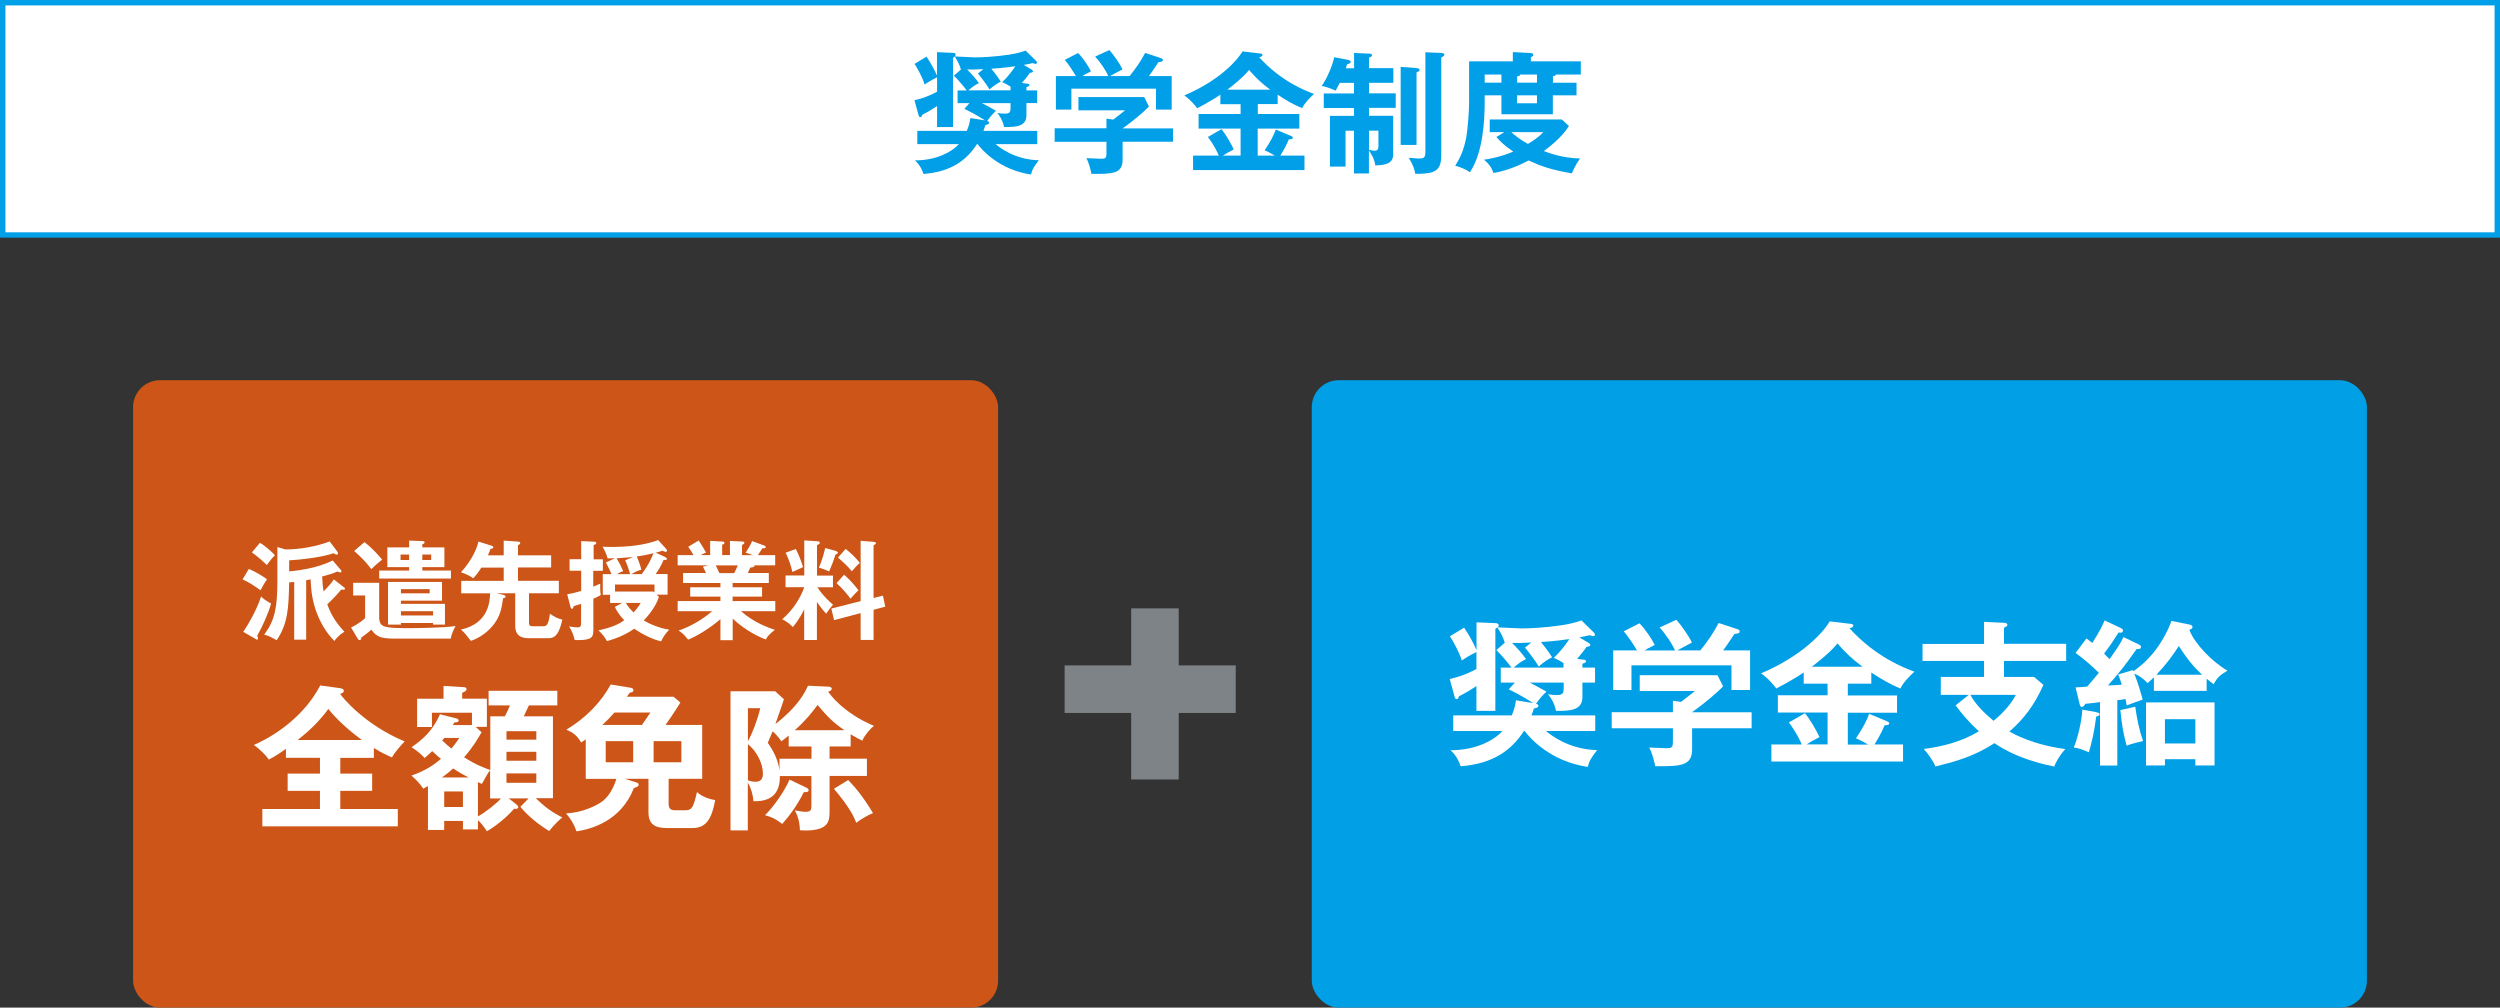 <?xml version="1.0" encoding="UTF-8"?><svg id="_レイヤー_2" xmlns="http://www.w3.org/2000/svg" viewBox="0 0 263 106"><rect x="0" y="0" width="263" height="106" fill="#333333" stroke="none"/><defs><style>.cls-1{fill:#009fe6;}.cls-2{fill:#009fe8;}.cls-3{fill:#fff;}.cls-4{fill:#7e8387;}.cls-5{fill:#cc5517;}</style></defs><g id="_レイヤー_1-2"><rect class="cls-5" x="14" y="40" width="91" height="66" rx="2.83" ry="2.83"/><path class="cls-3" d="m26.18,59.85c.69.28,1.58.84,1.91,1.09-.31.46-.38.58-.68,1.15-.85-.58-1.18-.81-1.89-1.14l.66-1.1Zm-.59,6.62c.5-.73,1.38-2.22,1.88-3.72.18.19.36.35,1.05.75-.35,1.19-.94,2.44-1.46,3.38.03.08.08.18.08.27s-.02.14-.08.14c-.04,0-.1-.03-.15-.06l-1.32-.76Zm1.76-9.37c.33.19,1.15.82,1.57,1.32-.29.28-.47.5-.85,1.02-.38-.38-.99-.91-1.57-1.33l.85-1.01Zm8.83,4.67c.07.05.11.1.11.16s-.04.11-.17.11c-.07,0-.11,0-.22-.02-.56.69-1.3,1.4-1.47,1.56.49,1.35,1.09,2.1,1.8,2.88-.23.14-.69.44-1.05.97-1.3-1.27-1.85-2.93-1.98-3.3-.43-1.28-.49-2.38-.52-3.18-.27.06-.34.07-.47.09v6.25h-1.26v-6.07c-.15.01-.25.02-.53.05-.06,2.55-.09,4.27-1.31,6.08-.81-.46-1.05-.52-1.32-.58,1.12-1.5,1.39-2.85,1.39-5.65v-3.57l.84.25c1.52.01,3.35-.33,4.66-.84l.81,1.07s.06.09.06.17c0,.09-.05.15-.14.15-.07,0-.1-.02-.31-.15-1.16.4-3.24.67-4.68.75v1.16c1.65-.14,3.36-.53,4.58-1.15l.83.97c.06.07.09.1.09.17,0,.09-.07.12-.15.12-.06,0-.11-.02-.27-.1-.4.18-.93.35-1.61.53.01.49.07,1.1.16,1.57.6-.64.83-.9,1.07-1.27l1.06.83Z"/><path class="cls-3" d="m39.89,61.31v3.79c.11.93.57.98,3.4.98.08,0,3.36-.02,4.64-.22-.14.25-.46.84-.5,1.32h-5.96c-1.44,0-1.9-.22-2.4-.94-.42.38-.96.75-1.06.83-.01.1-.02.27-.19.27-.09,0-.17-.11-.23-.22l-.66-1.11c.24-.11.84-.4,1.48-.98v-2.39h-1.26v-1.33h2.74Zm-1.55-4.27c.67.47,1.55,1.44,1.86,1.83-.21.16-.84.69-1.13,1.01-.53-.71-1.07-1.26-1.81-1.92l1.07-.92Zm8.41.55v2.07h-2.32v.36h3.01v.84h-7.55v-.84h3.15v-.36h-2.29v-2.07h2.29v-.72l1.3.05c.22.01.33.01.33.14,0,.11-.12.16-.24.19v.34h2.32Zm-.25,3.63v1.97h-4.32v.34h4.63v2.18h-1.25v-.17h-3.38v.17h-1.36v-4.49h5.68Zm-3.46-2.31v-.57h-.9v.57h.9Zm-.86,3.07v.44h3.02v-.44h-3.02Zm0,2.32v.45h3.38v-.45h-3.38Zm2.25-5.96v.57h.93v-.57h-.93Z"/><path class="cls-3" d="m52.29,62.42l.68.16c.09.02.22.09.22.17,0,.15-.15.16-.26.18-.17,1.18-.34,1.85-.89,2.63-.14.19-.93,1.32-2.5,1.86-.55-.71-.65-.84-1.05-1.19,2.94-.64,3.04-3,3.07-3.81h-3.04v-1.31h4.47v-1.4h-2.35c-.36.57-.64.89-.85,1.13-.25-.2-.86-.51-1.3-.64.77-.82,1.59-2.08,1.84-3.23l1.42.45s.15.06.15.14c0,.14-.1.15-.3.18-.06.16-.12.35-.27.68h1.66v-1.55l1.55.11c.13.01.19.08.19.15,0,.1-.1.16-.24.23v1.06h3.49v1.28h-3.49v1.4h4.3v1.31h-3.14v3.07c0,.4.17.4.44.4h1.06c.36,0,.44-.24.48-.32.06-.15.17-.48.22-1,.51.35.76.5,1.31.62-.32,1.34-.63,1.96-1.47,1.96h-1.94c-.51,0-1.55,0-1.55-1.3v-3.43h-1.91Z"/><path class="cls-3" d="m63.42,58.84v1.21h-1.01v1.67c.35-.14.57-.24.74-.32-.01.15-.01.22-.01.35,0,.12,0,.5.06.85-.2.11-.39.22-.78.39v3.25c0,.74-.08,1.1-1.62,1.1-.13,0-.21-.01-.35-.02-.11-.52-.26-.88-.58-1.42.19.03.56.1.88.1.38,0,.38-.16.38-.7v-1.77c-.36.12-.56.18-.78.24-.04.2-.09.28-.18.28s-.12-.08-.14-.14l-.36-1.39c.56-.1.93-.19,1.47-.35v-2.13h-1.22v-1.21h1.22v-1.9l1.41.06c.14,0,.18.08.18.14,0,.12-.17.18-.28.22v1.49h1.01Zm6.58-.22c.08.03.16.1.16.17,0,.14-.17.12-.35.11-.26.65-.6,1.15-.83,1.49h1.25v2.17h-1.15l.24.23c-.38,1.22-1.38,2.24-1.6,2.48.56.34,1.66.83,2.69.97-.38.36-.68.83-.86,1.23-.86-.2-1.85-.66-2.83-1.33-.88.61-1.73.98-2.86,1.31-.24-.43-.54-.81-.9-1.13,1.42-.33,2-.58,2.71-1.07-.59-.61-.84-1.1-.99-1.4l.77-.42h-1.27v-.86h-.77v-2.17h.92c-.08-.22-.21-.49-.59-1.23l.96-.44c-.35.01-.51.01-.78.01-.1-.39-.3-.84-.53-1.23.27.02.49.03.89.03,1.71,0,3.48-.17,4.96-.72l.82.9c.06.07.11.12.11.22,0,.1-.09.11-.14.11-.12,0-.24-.07-.32-.11-.18.06-.36.11-.72.2l1.03.48Zm-1.15,3.73v-.86h-4.15v.74h4.04l.11.12Zm-2.23-3.76c-.69.08-1.67.12-1.75.14.32.56.46.81.69,1.35-.22.09-.47.19-.68.32h1.41c-.03-.11-.26-.91-.52-1.46l.85-.35Zm-.78,4.84c.22.38.5.7.81,1,.43-.46.65-.82.75-1h-1.56Zm1.67-3.04c.82-1.09,1.11-1.88,1.23-2.19-.14.03-.85.22-1.75.34.35.85.43,1.18.48,1.39-.41.1-.84.34-1.06.47h1.1Z"/><path class="cls-3" d="m77.1,67.35h-1.31v-2.22c-1.32,1.15-2.79,1.93-3.4,2.16-.48-.62-.75-.8-1.01-.95,1.47-.5,2.73-1.34,3.54-2.04h-3.63v-1.07h4.5v-.47h-3.18v-.98h3.18v-.45h-3.93v-1.05h2.41c-.06-.14-.21-.45-.32-.67l.57-.14h-3.23v-1.07h1.67c-.09-.19-.31-.52-.56-.88l1.1-.66c.24.35.57.88.77,1.28-.18.07-.31.11-.56.25h1v-1.49l1.26.07c.11.01.24.02.24.14s-.09.15-.24.19v1.09h.82v-1.48l1.27.06c.06,0,.25,0,.25.14,0,.11-.17.18-.25.22v1.07h1.11c-.33-.15-.58-.22-.73-.25.43-.67.55-.89.68-1.23l1.33.49c.06.02.1.08.1.14,0,.15-.17.14-.34.12-.08.11-.41.62-.48.73h1.82v1.07h-2.21s.03.06.03.08c0,.12-.31.15-.44.16-.14.32-.2.45-.26.57h2.21v1.05h-3.81v.45h3.1v.98h-3.1v.47h4.49v1.07h-3.61c1.43,1.24,2.89,1.73,3.56,1.96-.62.49-.78.7-.94,1.01-.55-.18-2.15-.91-3.49-2.19v2.27Zm-1.81-7.87c.08.14.17.33.39.81h1.56c.07-.14.2-.4.38-.81h-2.32Z"/><path class="cls-3" d="m85.93,67.33h-1.33v-3.23c-.07.15-.51,1.07-1.19,1.86-.52-.49-.78-.65-1.12-.81,1.22-1.07,1.93-2.3,2.32-3.38h-1.97v-1.23h1.97v-3.69l1.38.09c.07,0,.25.01.25.17,0,.12-.16.18-.29.23v3.21h1.68v1.23h-1.64c.6.93,1.35,1.58,1.65,1.84-.34.38-.35.4-.73.94-.47-.52-.8-.98-.97-1.24v4Zm-2.21-9.58c.23.46.61,1.33.76,1.91-.31.15-.81.36-1.12.51-.15-.68-.41-1.41-.71-2.02l1.07-.4Zm4.21.22c.07.02.21.06.21.17s-.14.17-.25.2c-.21.7-.42,1.22-.67,1.78-.46-.22-.59-.27-1.07-.4.39-.94.53-1.51.66-2.07l1.12.31Zm4.95,4.68l.25,1.17-1.23.33v3.17h-1.36v-2.82l-2.8.74-.28-1.22,3.08-.78v-6.35l1.34.11c.09.01.27.02.27.14,0,.09-.14.17-.25.23v5.54l.98-.25Zm-4.08-2.19c.48.42,1.01.97,1.51,1.63-.25.23-.57.59-.84.89-.35-.5-.97-1.2-1.47-1.63l.8-.89Zm.16-2.72c.46.36,1.1.96,1.5,1.48-.23.17-.59.58-.85.88-.35-.47-1.05-1.1-1.46-1.44l.81-.91Z"/><path class="cls-3" d="m35.8,81.38h3.35v1.82h-3.35v1.91h6.05v1.82h-14.25v-1.82h6.06v-1.91h-3.4v-1.82h3.4v-1.66h-3.58v-.94c-.69.49-1.28.87-1.81,1.13-.26-.46-1-1.13-1.56-1.54,1-.43,4.91-2.3,6.98-6.26l2.04.28c.1.02.44.05.44.28,0,.2-.2.26-.39.33.23.34,2.53,3.22,6.79,5-.33.33-1.12,1.22-1.33,1.68-.56-.23-1.12-.51-1.91-.99v1.04h-3.53v1.66Zm2.27-3.53c-2.07-1.53-3.11-2.74-3.53-3.27-.9,1.25-2.02,2.32-3.22,3.27h6.75Z"/><path class="cls-3" d="m57.78,87.43c-1.13-.69-2.19-1.54-3.04-2.55l.87-.89h-2.09l.74.58c.12.1.26.21.26.36,0,.2-.31.16-.44.15-.77.9-1.84,1.77-2.86,2.37-.33-.51-.54-.79-.94-1.17v.97h-1.58v-.89h-1.97v.95h-1.71v-4.62c-.15.08-.28.15-.49.28-.49-.69-.71-.9-1.25-1.38,1.48-.49,2.51-1.23,3.11-1.76-.2-.15-.44-.36-.92-.81-.39.38-.59.54-.8.72-.35-.41-1.02-.92-1.38-1.13,1.04-.71,2.24-1.69,2.99-3.47l1.74.44c.08.02.23.08.23.21,0,.18-.18.2-.46.21-.03.1-.1.18-.16.28h2.02v-1.3h-4.21v1.5h-1.56v-2.97h2.78v-1.35l2.12.13c.1,0,.3.02.3.21,0,.18-.21.28-.46.38v.62h2.6v2.97h-1.18l.62.56c-.3.53-.9,1.58-1.84,2.63,1.23.81,2.17,1.13,2.76,1.35v-5.65h1.53c.26-.51.38-.77.54-1.15h-2.25v-1.54h7.23v1.54h-2.99c-.2.44-.23.51-.54,1.15h3.07v8.61h-1.81c.99.95,1.68,1.46,2.79,2.02-.48.41-.9.84-1.36,1.41Zm-10.11-6.59c-.16.16-.54.49-1.18.95h2.81c-.9-.46-1.35-.76-1.63-.95Zm-.94-3.2c-.07.08-.13.16-.21.26.54.51.79.71.97.85.44-.53.62-.82.84-1.12h-1.59Zm1.97,5.62h-1.97v1.64h1.97v-1.64Zm2.86.74v-2.94c-.17.18-.21.21-.54.82-.11.21-.2.38-.33.59-.18-.08-.3-.13-.41-.2v3.62c.85-.48,1.89-1.31,2.42-1.89h-1.13Zm4.86-7.08h-3.14v.89h3.14v-.89Zm0,2.17h-3.14v.94h3.14v-.94Zm0,2.27h-3.14v.99h3.14v-.99Z"/><path class="cls-3" d="m73.87,76.26v5.67h-3.53v2.55c0,.51.12.76.69.76h1.12c.64,0,.81-.36,1.17-1.91.74.64,1.63.79,1.92.84-.33,1.73-.82,2.94-2.35,2.94h-2.75c-1.28,0-1.92-.43-1.92-1.66v-3.52h-2.5l1.13.35c.18.05.34.1.34.28,0,.16-.12.2-.51.35-1.35,3.48-4.5,4.32-6.03,4.55-.3-.84-.58-1.27-1.1-1.89,1.71-.07,3.27-.84,3.86-1.3.69-.54,1.18-1.48,1.43-2.33h-3.22v-4.16c-.18.13-.28.2-.48.33-.46-.76-.82-1.02-1.56-1.35,2.1-1.25,3.68-2.94,4.67-4.75l2.09.34c.15.03.3.08.3.25,0,.23-.25.25-.38.26-.21.3-.25.33-.31.44h4.91l.72.61c-.3.46-.85,1.35-1.56,2.35h3.84Zm-6.34,0c.18-.23.59-.87.89-1.3h-3.78c-.44.49-.77.84-1.27,1.3h4.16Zm-.92,3.93v-2.22h-2.89v2.22h2.89Zm2.15-2.22v2.22h2.92v-2.22h-2.92Z"/><path class="cls-3" d="m87.27,79.81h3.93v1.82h-3.93v3.65c0,1.04,0,2.09-2.58,2.09-.16,0-.3-.02-.54-.03-.03-.99-.26-1.58-.53-2.09.69.13.82.15,1.15.15.58,0,.59-.25.59-.72v-3.04h-3.32c.03,1.61-.69,2.71-2.78,2.65-.05-.69-.25-1.38-.59-1.96v5.03h-1.82v-14.64h4.7l.92.84c-.2.58-.41,1.25-.9,2.61,2.38-1.84,3.09-3.29,3.43-4.03l2.19.1s.31.02.31.21c0,.21-.25.28-.38.31.1.16,1.51,2.22,4.82,3.6-.41.33-.94.92-1.23,1.56-.3-.15-.58-.28-1.22-.67v1.28h-2.22v1.28Zm-8.59-5.31v3.47c.43-.74,1-2.19,1.3-3.47h-1.3Zm0,7.59c.13.05.44.15.79.15.53,0,.79-.26.79-.84,0-1.12-.67-2.38-1.58-3.12v3.81Zm6.13.76c.12.05.26.15.26.28,0,.23-.36.21-.51.2-.62,1.28-1.53,2.53-2.27,3.35-.69-.54-1.1-.72-1.81-.92.92-.9,2.07-2.55,2.58-3.75l1.74.84Zm.56-4.32h-2.4v-1.15c-.21.18-.34.28-.77.61-.38-.59-.82-.97-.92-1.05-.2.49-.33.79-.51,1.2.33.48,1.08,1.58,1.23,2.91v-1.23h3.37v-1.28Zm3.47-1.71c-1.22-.82-1.87-1.51-2.83-2.66-.56.77-1.3,1.69-2.4,2.66h5.23Zm.39,5.24c.86.89,1.63,1.86,2.61,3.48-.49.18-1.31.67-1.76,1.02-.21-.53-.61-1.53-2.35-3.58l1.5-.92Z"/><rect class="cls-1" x="138" y="40" width="111" height="66" rx="2.83" ry="2.83"/><path class="cls-3" d="m166.5,69.38c.25.03.35.07.35.18,0,.15-.16.2-.38.26v.41h1.33v1.58h-1.33v1.51c0,1.31-1.08,1.5-2.78,1.46-.18-.84-.49-1.31-.84-1.74.38.05.62.08.94.08.64,0,.71-.26.71-.67v-.64h-3.57c.59.31,1.18.61,1.76.95-.36.33-.64.62-1.1,1.27.1.03.25.08.25.23s-.15.2-.48.28c-.08.28-.12.38-.25.72h6.71v1.64h-5.19c.48.39,2.37,1.94,5.39,2.01-.67.87-.81,1.1-.99,1.77-3.96-.59-6.1-3.06-6.64-3.78h-.07c-1.28,1.97-3.19,3.45-6.66,3.71-.12-.36-.38-1.07-1.07-1.69,2.66.02,4.6-1.05,5.47-2.02h-5.18v-1.64h6.16c.31-.72.38-1.2.44-1.59l1.82.3c-.21-.13-1.3-.85-2.58-1.45l.64-.71h-1.48v-1.58h1.13c-.26-.36-1.07-1.35-1.59-1.84l.92-.81-.07-.02c-.12-.53-.54-1.27-.76-1.56-.08.07-.13.12-.2.15v8.63h-1.99v-2.61c-.69.46-1.25.79-1.84,1.08-.03.11-.08.3-.25.3-.13,0-.17-.12-.21-.26l-.51-1.86c.64-.15,1.5-.35,2.81-1.05v-1.79c-.87.44-1.2.66-1.54.9-.21-.76-.89-2.01-1.25-2.56l1.5-.9c.72,1.08,1.12,1.94,1.3,2.37v-2.93l1.91.08c.16,0,.43.02.43.25,0,.07-.05.15-.13.2.49.03,2.33.11,2.53.11.77,0,2.45-.07,4.26-.34,1.12-.18,1.74-.39,2.04-.51l1.3,1.28c.08.07.12.15.12.23,0,.1-.08.15-.18.15s-.23-.05-.36-.1c-.36.08-.56.13-1.1.23l.94.56c.15.08.21.18.21.25,0,.12-.16.16-.38.18-.18.26-.54.74-1,1.27l.58.08Zm-2,.38c-.49-.3-.54-.33-1.04-.56.81-.74,1.45-1.69,1.64-1.97-.54.08-1.63.23-2.99.31.18.23.79.97,1.17,1.61-.28.13-.9.49-1.4.97-.31-.54-1.12-1.61-1.45-1.99l.67-.54c-1.07.05-1.38.07-2.02.05.74.76,1,1.07,1.46,1.69-.58.31-.79.46-1.3.9h5.24v-.48Z"/><path class="cls-3" d="m184.27,74.92v1.69h-6.26v2.23c0,1.73-1.22,1.79-3.88,1.76-.1-.48-.31-1.4-.64-1.96.28.02,1.54.07,1.79.07.71,0,.71-.1.71-.95v-1.15h-6.44v-1.69h6.44v-1.2l.85.12c.54-.41,1.18-.92,1.46-1.15h-5.8v-1.66h8.18l.59,1.17c-.61.66-1.99,1.81-3.27,2.73h6.26Zm-8.05-6.49c-.28-.64-.94-1.66-1.63-2.42l1.76-.81c.49.53,1.33,1.73,1.64,2.4-.18.1-1.48.77-1.54.82h2.43c.85-1.08,1.31-1.73,1.92-2.88l1.96.64c.1.03.26.1.26.25,0,.2-.26.23-.56.26-.58.9-.97,1.43-1.18,1.73h2.83v4.17h-1.96v-2.6h-10.52v2.6h-1.92v-4.17h2.5c-.28-.48-.94-1.51-1.4-2l1.66-.85c.62.61,1.3,1.66,1.61,2.28-.59.28-.94.48-1.07.58h3.21Z"/><path class="cls-3" d="m194.39,73.16h5.18v1.82h-5.18v3.35h2.14c-.66-.39-1-.54-1.28-.66.72-1.07,1.2-1.99,1.38-2.58l1.89.79c.15.07.23.11.23.21,0,.13-.08.2-.49.21-.33.82-.87,1.71-1.07,2.02h3.01v1.79h-13.85v-1.79h3.2c-.15-.35-.56-1.25-1.36-2.32l1.69-.97c.53.64,1.18,1.76,1.53,2.51-.76.39-.85.46-1.35.77h2.2v-3.35h-5.23v-1.82h5.23v-1.22h-2.51v-1.18c-.49.35-1.3.85-2.88,1.69-.26-.33-.84-1.07-1.61-1.59,4.5-1.92,6.62-4.44,7.23-5.47l2.22.26c.13.02.26.07.26.16,0,.21-.3.28-.41.3,2.79,3.06,5.8,4.19,6.84,4.57-.3.26-1.18,1.1-1.48,1.77-1.07-.43-2.05-1.02-3.06-1.68v1.17h-2.47v1.22Zm1.54-3.02c-1.22-.92-1.82-1.53-2.63-2.45-.76.94-1.91,1.84-2.7,2.45h5.32Z"/><path class="cls-3" d="m217.36,67.74v1.79h-6.54v1.68h3.16l.99.84c-.99,2.2-2.07,3.58-3.58,4.91,1.4.79,3.48,1.54,5.88,1.84-.72.82-.99,1.41-1.17,1.84-.95-.2-3.85-.79-6.29-2.46-2.17,1.43-4.24,1.97-6.2,2.45-.25-.59-.79-1.35-1.23-1.84,2.04-.26,4.04-.79,5.8-1.86-1.08-.97-1.81-1.87-2.45-2.73l1.38-1.1h-2.94v-1.89h4.55v-1.68h-6.47v-1.79h6.47v-2.32l2.15.1c.15,0,.31.08.31.21,0,.12-.12.2-.36.31v1.69h6.54Zm-10.07,5.36c.46.92,1.45,1.92,2.43,2.73.66-.54,1.71-1.5,2.35-2.73h-4.78Z"/><path class="cls-3" d="m220.49,74.92c.15.03.39.07.39.23,0,.12-.2.2-.36.23-.21,1.71-.48,2.74-.77,3.76-.69-.3-1.02-.41-1.59-.51.36-.81.85-2.71.9-3.98l1.43.26Zm9.86-9.22c.08.02.3.07.3.26s-.2.25-.33.3c.54,1.46,2.43,3.39,4.01,4.29-.8.48-1.08.72-1.45,1.43-.41-.3-.56-.43-.74-.58v1.28h-5.55v-1.43c-.31.31-.48.46-.66.61-.48-.49-.9-.79-1.41-1,.26.64.58,1.56.89,2.74-.3.1-1.4.49-1.68.61-.03-.21-.05-.33-.12-.67-.43.07-.61.1-.87.12v6.87h-1.82v-6.67c-.28.05-1.17.15-1.54.18-.08.15-.23.34-.36.34-.16,0-.23-.23-.26-.38l-.41-1.69c.26,0,.9-.05,1.22-.08.16-.18.82-.95,1.23-1.45-.76-.76-1.58-1.46-2.45-2.09l1.15-1.53c.25.2.36.28.61.48.84-1.3,1.15-2.04,1.3-2.37l1.68.79c.1.05.25.13.25.25,0,.15-.1.25-.21.25-.07,0-.15,0-.25-.03-.74,1.17-.89,1.38-1.53,2.23.08.1.49.49.58.58.9-1.3,1.12-1.59,1.46-2.32l1.58.76c.17.08.26.13.26.3,0,.2-.25.21-.46.2-1.05,1.5-1.73,2.4-3.01,3.83.31,0,1.07-.05,1.46-.08-.25-.77-.31-.89-.39-1.07l1.53-.46.07.11c2.28-1.53,3.5-3.88,4.01-5.29l1.94.39Zm-5.72,8.66c.18,1.27.39,2.35.82,3.6-1.15.26-1.48.39-1.73.49-.39-1.5-.48-2.04-.66-3.75l1.56-.35Zm3.12,5.51v.66h-1.99v-6.64h7.21v6.64h-2.02v-.66h-3.2Zm3.91-8.89c-.97-.9-1.63-1.74-2.45-3.02-.62.97-1.23,1.82-2.35,3.02h4.8Zm-.71,7.23v-2.55h-3.2v2.55h3.2Z"/><rect class="cls-4" x="112" y="70" width="18" height="5"/><rect class="cls-4" x="112.5" y="70.5" width="18" height="5" transform="translate(48.5 194.5) rotate(-90)"/><rect class="cls-3" x=".28" y=".28" width="262.43" height="24.43"/><path class="cls-2" d="m262.43.57v23.87H.57V.57h261.87m.57-.57H0v25h263V0h0Z"/><path class="cls-2" d="m108.01,8.79c.21.03.29.06.29.15,0,.12-.14.17-.32.22v.35h1.13v1.33h-1.13v1.28c0,1.11-.92,1.27-2.35,1.24-.15-.71-.42-1.11-.71-1.47.32.04.53.07.79.07.54,0,.6-.22.6-.57v-.54h-3.02c.5.26,1,.51,1.49.81-.31.28-.54.53-.93,1.07.08.03.21.07.21.19s-.12.17-.4.24c-.07.24-.1.32-.21.61h5.67v1.39h-4.39c.4.33,2,1.64,4.56,1.7-.57.74-.68.93-.83,1.5-3.35-.5-5.16-2.59-5.62-3.2h-.06c-1.08,1.67-2.7,2.92-5.63,3.14-.1-.31-.32-.9-.9-1.43,2.25.01,3.89-.89,4.63-1.71h-4.38v-1.39h5.21c.26-.61.32-1.02.38-1.35l1.54.25c-.18-.11-1.1-.72-2.18-1.22l.54-.6h-1.25v-1.33h.96c-.22-.31-.9-1.14-1.35-1.56l.78-.68h-.06c-.1-.46-.46-1.08-.64-1.33-.07.06-.11.1-.17.12v7.3h-1.68v-2.21c-.58.39-1.06.67-1.56.92-.03.1-.07.25-.21.25-.11,0-.14-.1-.18-.22l-.43-1.57c.54-.12,1.26-.29,2.38-.89v-1.52c-.74.38-1.01.56-1.31.76-.18-.64-.75-1.7-1.06-2.17l1.26-.76c.61.92.95,1.64,1.1,2v-2.47l1.61.07c.14,0,.36.01.36.21,0,.06-.04.12-.11.17.42.03,1.97.1,2.14.1.65,0,2.07-.06,3.6-.29.95-.15,1.47-.33,1.72-.43l1.1,1.08c.07.06.1.12.1.19,0,.08-.07.13-.15.13s-.2-.04-.31-.08c-.31.07-.47.11-.93.19l.79.47c.12.07.18.15.18.21,0,.1-.14.14-.32.15-.15.22-.46.63-.85,1.07l.49.07Zm-1.7.32c-.42-.25-.46-.28-.88-.47.68-.63,1.22-1.43,1.39-1.67-.46.07-1.38.19-2.53.26.15.19.67.82.99,1.36-.24.11-.76.42-1.18.82-.26-.46-.95-1.36-1.22-1.68l.57-.46c-.9.04-1.17.06-1.71.04.63.64.85.9,1.24,1.43-.49.26-.67.39-1.1.76h4.43v-.4Z"/><path class="cls-2" d="m123.4,13.48v1.43h-5.3v1.89c0,1.46-1.03,1.52-3.28,1.49-.08-.4-.26-1.18-.54-1.65.24.01,1.31.06,1.52.06.6,0,.6-.08.6-.81v-.97h-5.45v-1.43h5.45v-1.01l.72.1c.46-.35,1-.78,1.24-.97h-4.91v-1.4h6.92l.5.99c-.51.56-1.68,1.53-2.77,2.31h5.3Zm-6.81-5.49c-.24-.54-.79-1.4-1.38-2.04l1.49-.68c.42.44,1.13,1.46,1.39,2.03-.15.08-1.25.65-1.31.7h2.06c.72-.92,1.11-1.46,1.63-2.43l1.65.54c.08.03.22.08.22.21,0,.17-.22.19-.47.22-.49.76-.82,1.21-1,1.46h2.39v3.53h-1.65v-2.2h-8.9v2.2h-1.63v-3.53h2.11c-.24-.4-.79-1.28-1.18-1.7l1.4-.72c.53.51,1.1,1.4,1.36,1.93-.5.24-.79.4-.9.49h2.71Z"/><path class="cls-2" d="m132.31,11.99h4.38v1.54h-4.38v2.84h1.81c-.56-.33-.85-.46-1.08-.56.61-.9,1.01-1.68,1.17-2.18l1.6.67c.12.06.2.1.2.18,0,.11-.07.17-.42.18-.28.69-.74,1.45-.9,1.71h2.54v1.52h-11.72v-1.52h2.71c-.12-.29-.47-1.06-1.15-1.96l1.43-.82c.44.54,1,1.49,1.29,2.13-.64.33-.72.39-1.14.65h1.86v-2.84h-4.42v-1.54h4.42v-1.03h-2.13v-1c-.42.29-1.1.72-2.43,1.43-.22-.28-.71-.9-1.36-1.35,3.81-1.63,5.6-3.75,6.12-4.63l1.88.22c.11.01.22.06.22.14,0,.18-.25.24-.35.25,2.36,2.59,4.91,3.54,5.78,3.86-.25.22-1,.93-1.25,1.5-.9-.36-1.74-.86-2.58-1.42v.99h-2.09v1.03Zm1.31-2.56c-1.03-.78-1.54-1.29-2.22-2.07-.64.79-1.61,1.56-2.28,2.07h4.5Z"/><path class="cls-2" d="m142.45,7.17v-1.6l1.57.07c.19.01.31.04.31.17s-.06.15-.31.26v1.1h2.56v1.54h-2.56v1.11h2.81v1.53h-2.81v.83h2.54v4.09c0,1.06-1.1,1.1-1.88,1.13-.07-.68-.49-1.31-.67-1.57v2.42h-1.57v-4.5h-.89v3.78h-1.64v-5.34h2.53v-.83h-3.18v-1.53h3.18v-1.11h-1.5c-.29.56-.32.63-.43.82-.5-.24-1.11-.44-1.47-.5.53-.71,1.15-2.17,1.32-3.02l1.49.29c.1.01.24.07.24.21,0,.11-.1.18-.38.24-.07.24-.1.31-.12.42h.86Zm1.57,8.59c.26.06.44.1.61.1.32,0,.38-.22.38-.51v-1.6h-.99v2.02Zm5-8.59c.24.01.32.08.32.18,0,.07-.03.12-.08.15-.08.04-.15.08-.24.12v7.63h-1.67V7.04l1.67.12Zm2.6-1.6c.11,0,.33.04.33.18,0,.12-.06.15-.33.31v10.33c0,1.24-.47,1.54-.92,1.71-.39.15-1.31.21-1.82.18-.06-.38-.12-.74-.67-1.68.1.01.99.08,1.03.08.51,0,.71-.07.71-.67V5.5l1.67.07Z"/><path class="cls-2" d="m165.85,8.7v1.33h-2.49v1.99h-5.41v-1.99h-1.76v.68c0,1.92-.17,5.37-1.56,7.41-.47-.33-1.06-.57-1.54-.68.51-.82.9-1.61,1.17-3.03.15-.86.29-2.72.29-3.64v-4.32h4.6v-.97l1.88.1c.14.01.28.08.28.19,0,.1-.08.17-.26.24v.44h5.25v1.39h-2.61c-.06.11-.11.15-.32.18v.68h2.49Zm-7.62,5.2h-1.51v-1.33h7.59l.74.69c-.76,1.24-2.22,2.32-2.64,2.63.43.17,1.95.75,3.81.78-.46.63-.78,1.38-.86,1.57-2.25-.4-3.2-.74-4.55-1.36-.47.25-1.99,1.04-3.7,1.32-.11-.4-.44-.97-1-1.4.51-.07,1.6-.24,3.09-.85-1-.67-1.43-1.14-1.78-1.54l.82-.5Zm-.28-5.2v-.86h-1.76v.86h1.76Zm1.04,5.2c.33.31.86.75,1.75,1.24.25-.15,1.13-.68,1.61-1.24h-3.36Zm2.7-5.2v-.86h-1.76c-.04.17-.22.18-.33.18v.68h2.1Zm-2.1,1.33v.83h2.1v-.83h-2.1Z"/></g></svg>